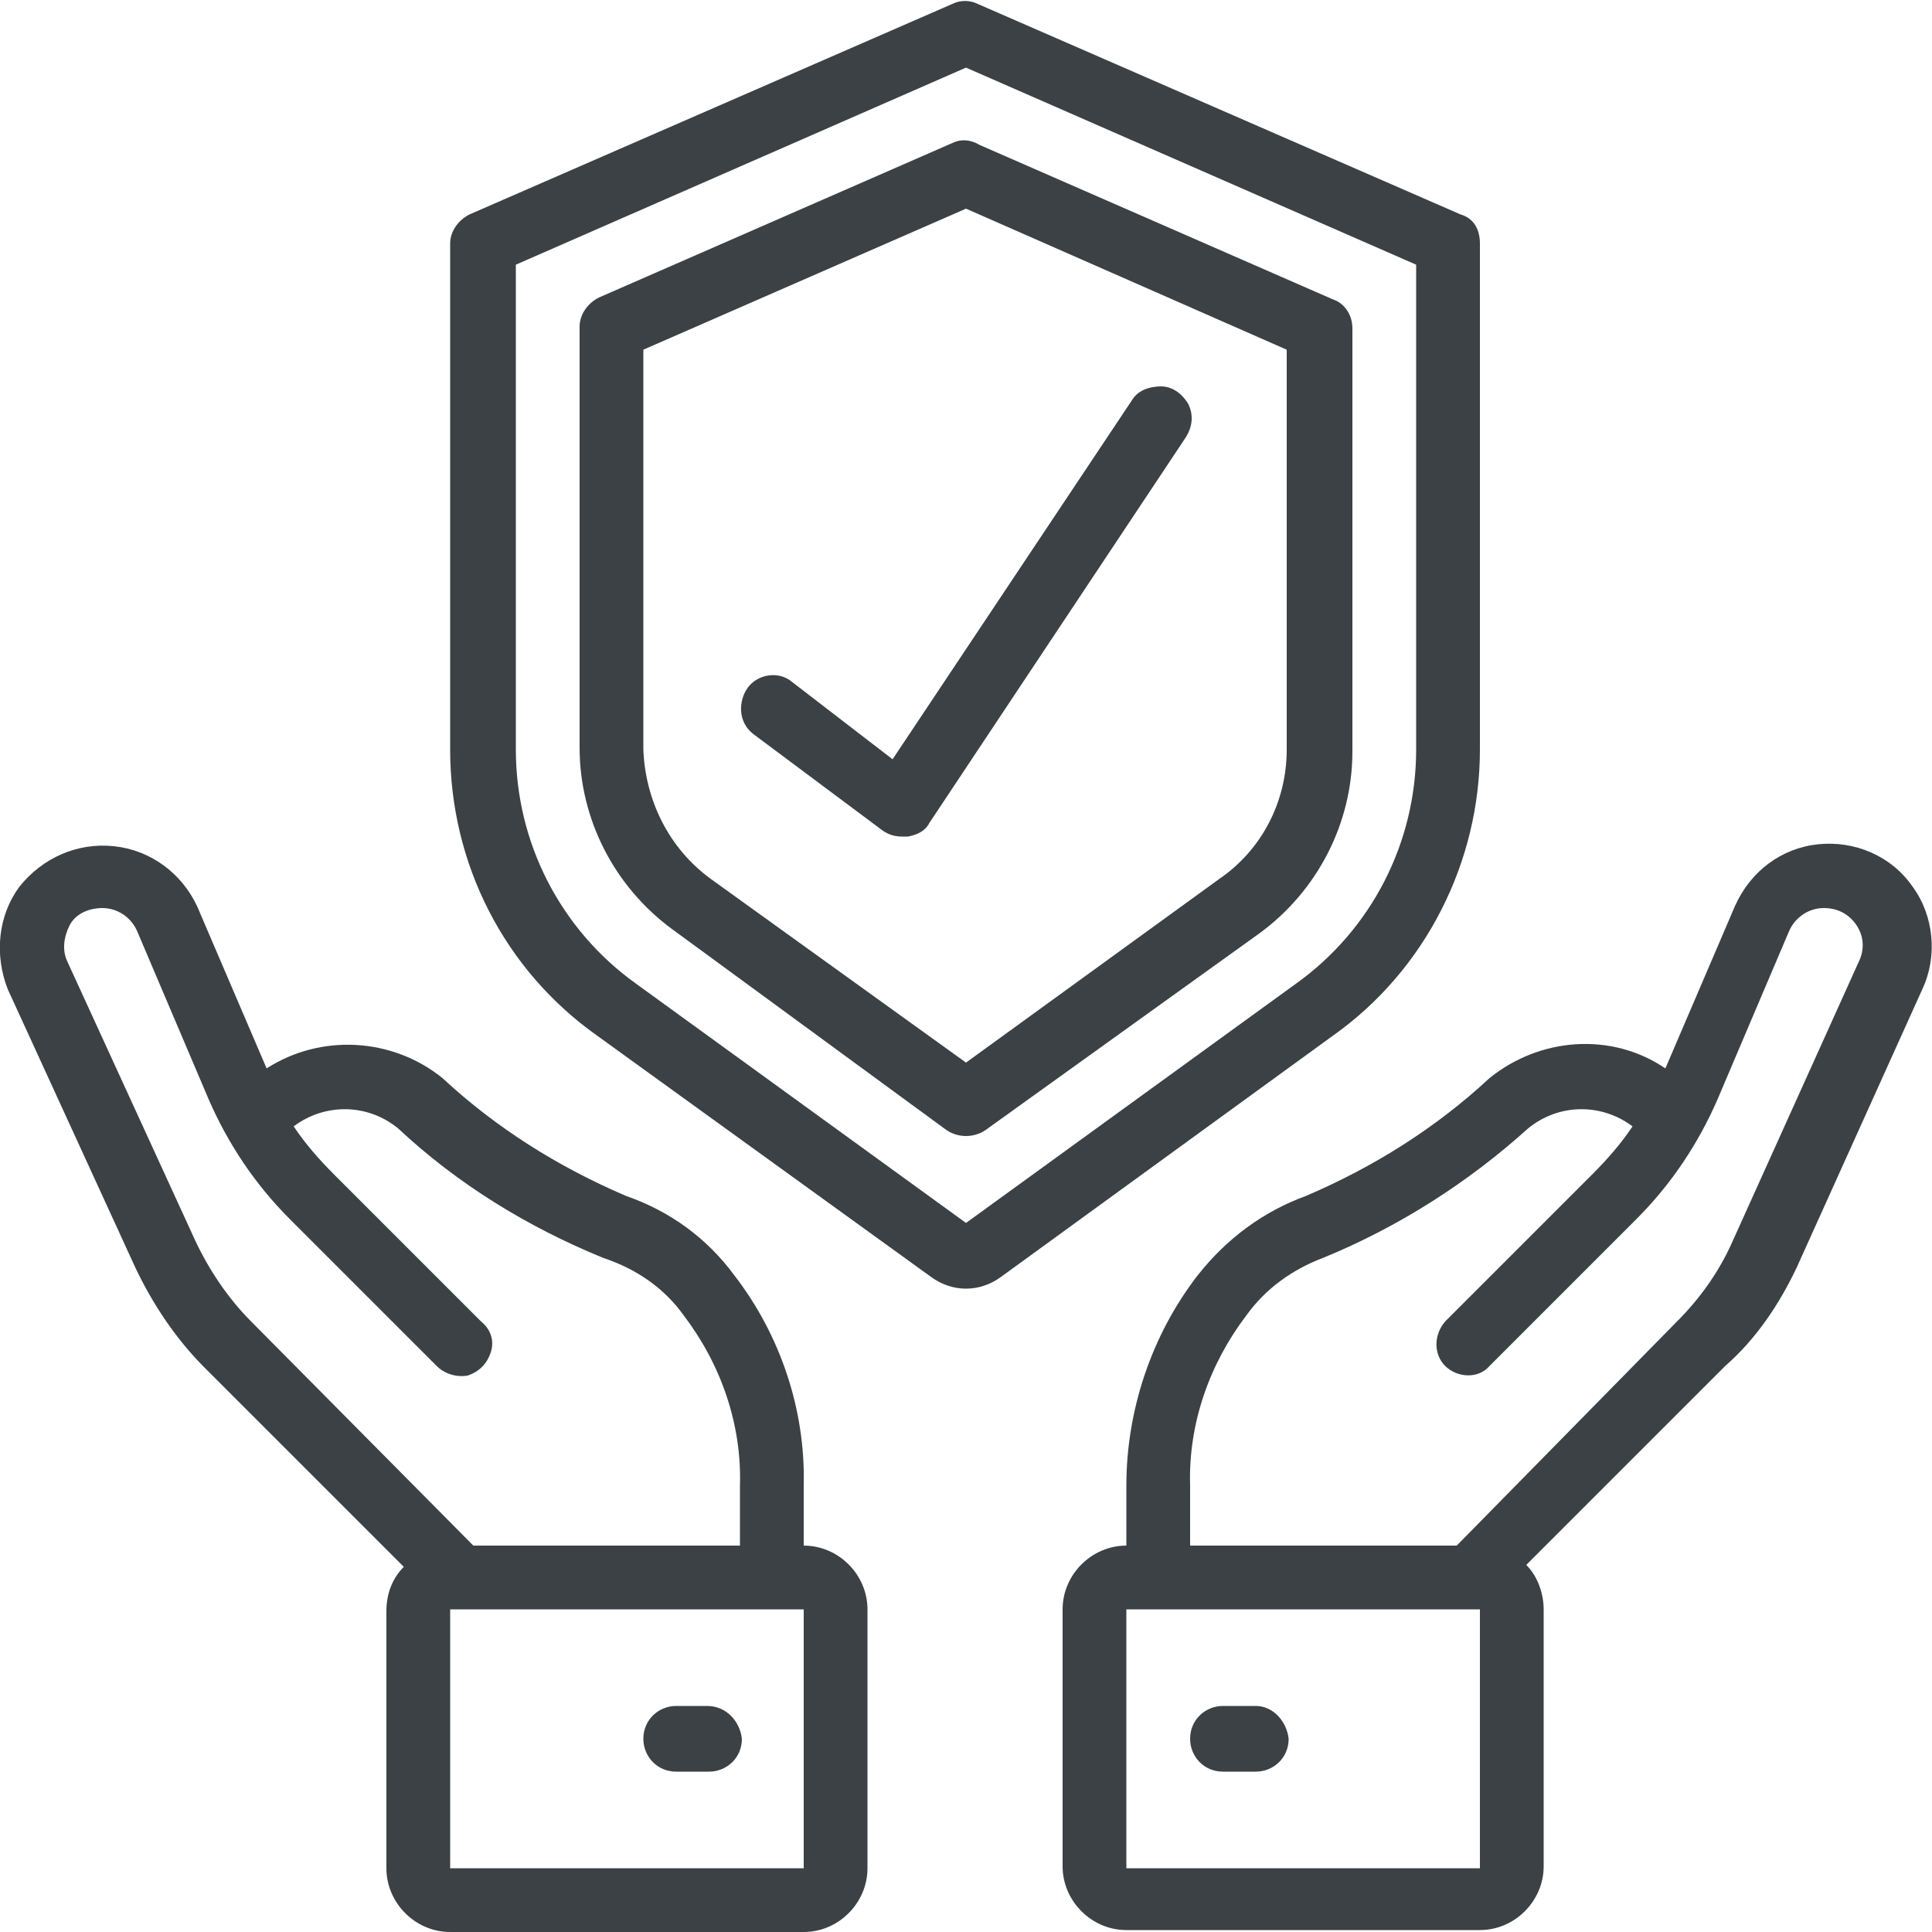 <?xml version="1.0" encoding="utf-8"?>
<!-- Generator: Adobe Illustrator 19.0.0, SVG Export Plug-In . SVG Version: 6.00 Build 0)  -->
<svg version="1.1" id="Capa_1" xmlns="http://www.w3.org/2000/svg" xmlns:xlink="http://www.w3.org/1999/xlink" x="0px" y="0px"
	 viewBox="0 0 100 100" style="enable-background:new 0 0 100 100;" xml:space="preserve">
<style type="text/css">
	.st0{fill:#3B4145;}
</style>
<g id="Page-1">
	<g id="_x30_33---Insurance">
		<path id="Shape" class="st0" d="M75.6,11.1l-25-10.9c-0.4-0.2-0.9-0.2-1.3,0l-25,10.9c-0.6,0.3-1,0.9-1,1.5v26.2
			c0,5.9,2.8,11.4,7.6,14.8l17.3,12.5c1.1,0.8,2.5,0.8,3.6,0L69,53.6c4.8-3.4,7.6-9,7.6-14.8V12.6C76.6,11.9,76.3,11.3,75.6,11.1z
			 M73.3,38.8c0,4.8-2.3,9.3-6.2,12.1L50,63.3L32.9,50.9c-3.9-2.8-6.2-7.3-6.2-12.1V13.7L50,3.5l23.3,10.2V38.8z"/>
		<path id="Shape_1_" class="st0" d="M49.3,7.4l-18.3,8c-0.6,0.3-1,0.9-1,1.5v21.8c0,3.7,1.8,7.2,4.8,9.4L49,58.5
			c0.6,0.4,1.4,0.4,2,0l14.2-10.2c3-2.2,4.8-5.7,4.8-9.4V17c0-0.7-0.4-1.3-1-1.5l-18.3-8C50.2,7.2,49.7,7.2,49.3,7.4z M66.6,18.1
			v20.7c0,2.7-1.3,5.2-3.5,6.7L50,55l-13.2-9.5c-2.2-1.6-3.4-4.1-3.5-6.7V18.1L50,10.8L66.6,18.1z"/>
		<path id="Shape_2_" class="st0" d="M13.8,55.3l-3.6-8.4c-0.8-1.7-2.4-2.9-4.3-3.1S2.2,44.4,1,45.9c-1.1,1.5-1.3,3.5-0.6,5.3
			L7,65.6c0.9,1.9,2.1,3.7,3.6,5.2l10.3,10.3c-0.6,0.6-0.9,1.4-0.9,2.3v13.3c0,1.8,1.5,3.3,3.3,3.3h18.3c1.8,0,3.3-1.5,3.3-3.3V83.3
			c0-1.8-1.5-3.3-3.3-3.3v-3.1C41.7,73,40.4,69.1,38,66c-1.4-1.9-3.3-3.3-5.6-4.1c-3.5-1.5-6.7-3.5-9.5-6.1
			C20.3,53.7,16.6,53.5,13.8,55.3z M41.6,96.7H23.3V83.3h18.3V96.7z M35.4,68.1c1.9,2.5,3,5.6,2.9,8.8V80H24.5L13,68.4
			c-1.2-1.2-2.2-2.7-2.9-4.2L3.5,49.8c-0.3-0.6-0.2-1.3,0.1-1.9s1-0.9,1.7-0.9c0.8,0,1.5,0.5,1.8,1.2l3.7,8.7c1,2.3,2.4,4.4,4.2,6.2
			l7.6,7.6c0.4,0.4,1,0.6,1.6,0.5c0.6-0.2,1-0.6,1.2-1.2c0.2-0.6,0-1.2-0.5-1.6l-7.6-7.6c-0.8-0.8-1.5-1.6-2.1-2.5
			c1.6-1.2,3.8-1.2,5.4,0.1c3.1,2.9,6.7,5.1,10.6,6.7C33,65.7,34.4,66.7,35.4,68.1z"/>
		<path id="Shape_3_" class="st0" d="M36.6,88.3H35c-0.9,0-1.7,0.7-1.7,1.7c0,0.9,0.7,1.7,1.7,1.7h1.7c0.9,0,1.7-0.7,1.7-1.7
			C38.3,89.1,37.6,88.3,36.6,88.3z"/>
		<path id="Shape_4_" class="st0" d="M93,65.6l6.5-14.4c0.8-1.7,0.6-3.8-0.5-5.3c-1.1-1.6-3-2.4-4.9-2.2c-1.9,0.2-3.5,1.4-4.3,3.2
			l-3.6,8.4c-2.8-1.9-6.5-1.6-9.1,0.5c-2.8,2.6-6,4.6-9.5,6.1c-2.2,0.8-4.1,2.2-5.6,4.1c-2.4,3.1-3.7,7-3.7,10.9V80
			c-1.8,0-3.3,1.5-3.3,3.3v13.3c0,1.8,1.5,3.3,3.3,3.3h18.3c1.8,0,3.3-1.5,3.3-3.3V83.3c0-0.8-0.3-1.7-0.9-2.3l10.3-10.3
			C90.9,69.3,92.1,67.5,93,65.6z M76.6,96.7H58.3V83.3h18.3V96.7z M75.4,80H61.6v-3.1c-0.1-3.2,1-6.3,2.9-8.8c1-1.4,2.4-2.4,4-3
			c3.9-1.6,7.5-3.9,10.6-6.7c1.6-1.3,3.8-1.3,5.4-0.1c-0.6,0.9-1.3,1.7-2.1,2.5l-7.6,7.6c-0.6,0.7-0.6,1.7,0,2.3
			c0.6,0.6,1.7,0.7,2.3,0l7.6-7.6c1.8-1.8,3.2-3.9,4.2-6.2l3.7-8.7c0.3-0.7,1-1.2,1.8-1.2c0.7,0,1.3,0.3,1.7,0.9
			c0.4,0.6,0.4,1.3,0.1,1.9l-6.5,14.4c-0.7,1.6-1.7,3-2.9,4.2L75.4,80z"/>
		<path id="Shape_5_" class="st0" d="M65,88.3h-1.7c-0.9,0-1.7,0.7-1.7,1.7c0,0.9,0.7,1.7,1.7,1.7H65c0.9,0,1.7-0.7,1.7-1.7
			C66.6,89.1,65.9,88.3,65,88.3z"/>
		<path id="Shape_6_" class="st0" d="M41,35.3c-0.7-0.6-1.8-0.4-2.3,0.3S38.2,37.4,39,38l6.7,5c0.3,0.2,0.6,0.3,1,0.3
			c0.1,0,0.2,0,0.3,0c0.5-0.1,0.9-0.3,1.1-0.7l13.3-20c0.3-0.5,0.4-1.1,0.1-1.7c-0.3-0.5-0.8-0.9-1.4-0.9c-0.6,0-1.2,0.2-1.5,0.7
			L46.2,39.3L41,35.3z"/>
	</g>
</g>
</svg>
